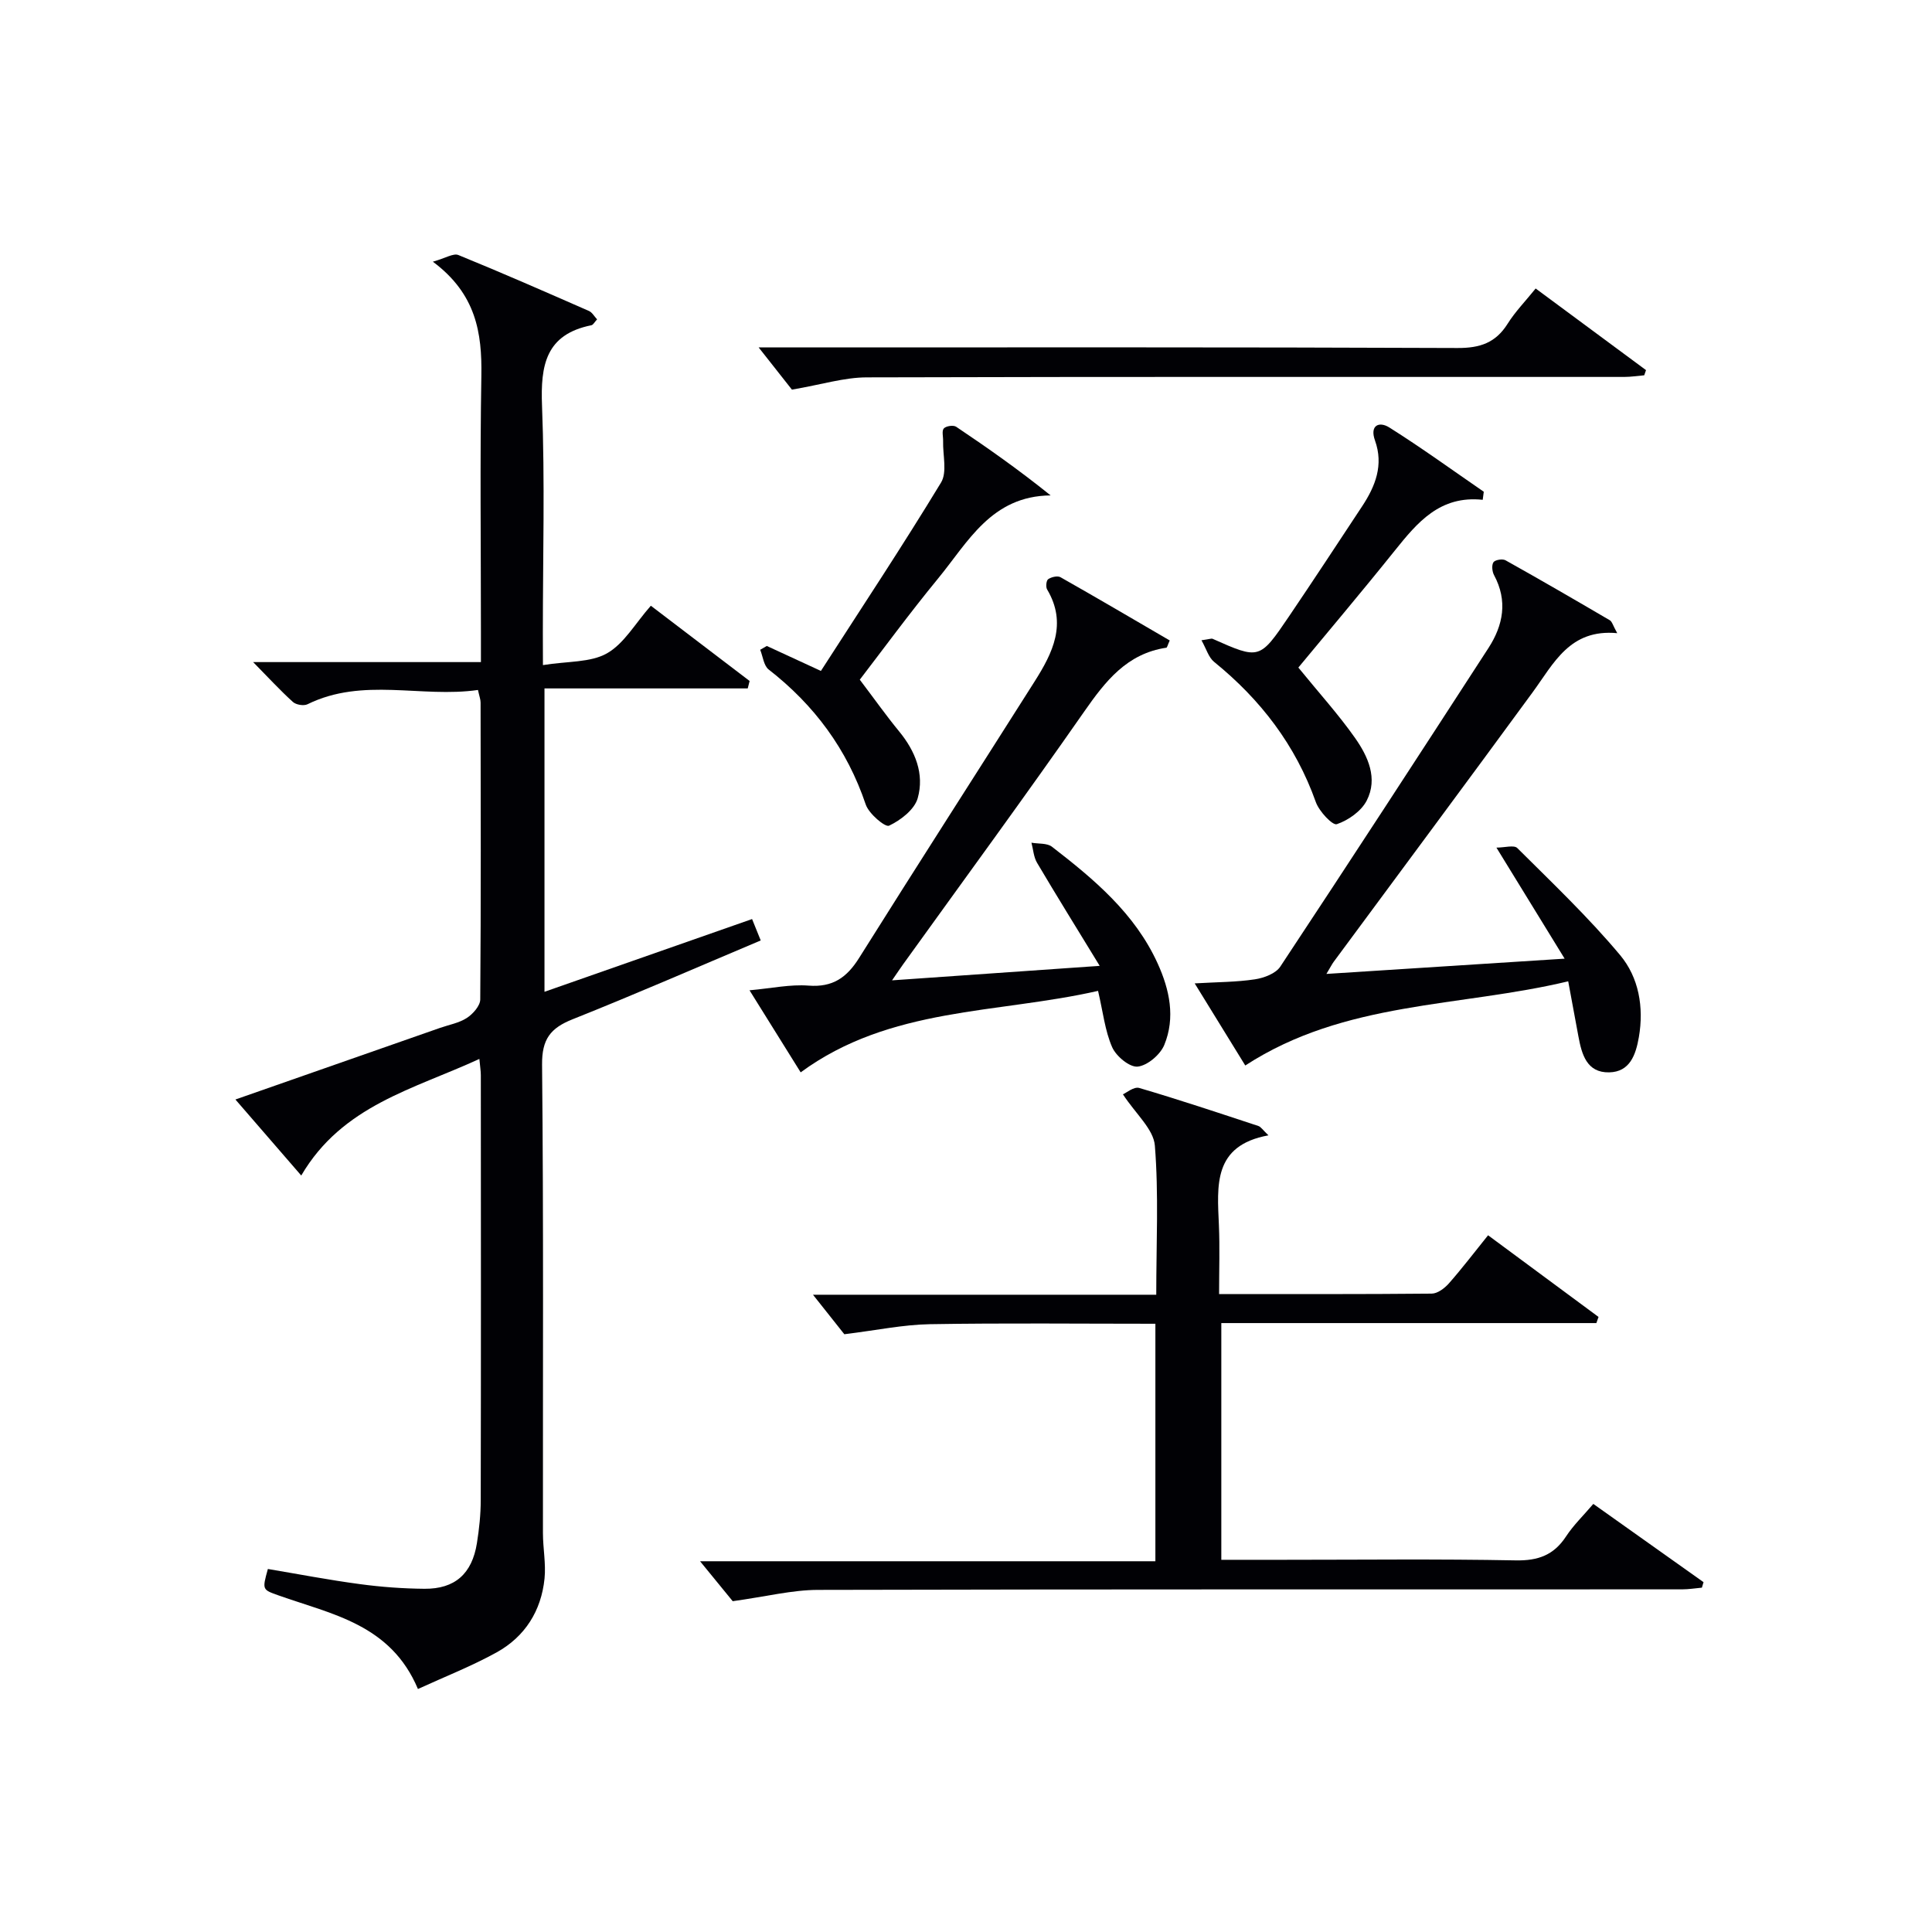 <svg enable-background="new 0 0 400 400" viewBox="0 0 400 400" xmlns="http://www.w3.org/2000/svg"><g fill="#010105"><path d="m112.41 137.7c5.15-.83 9.84-.5 13.25-2.43 3.55-2.01 5.86-6.2 9.09-9.86 6.91 5.26 13.68 10.42 20.45 15.58-.13.51-.26 1.03-.39 1.54-13.92 0-27.84 0-42.08 0v62.81c14.51-5.08 28.54-10 42.98-15.06.61 1.5 1.13 2.8 1.79 4.43-13.23 5.58-26 11.16-38.95 16.32-4.6 1.83-6.37 4.13-6.32 9.4.32 32.32.15 64.65.18 96.98 0 3.14.64 6.32.33 9.41-.68 6.7-4.06 12.05-9.94 15.3-5.16 2.85-10.71 5.02-16.27 7.57-5.64-13.41-17.83-15.46-28.81-19.36-3.43-1.22-3.46-1.15-2.26-5.49 6.31 1.06 12.64 2.28 19.02 3.13 4.43.6 8.93.93 13.4.97 6.31.05 9.85-3.11 10.86-9.44.47-2.94.79-5.94.79-8.92.06-29.33.04-58.65.02-87.98 0-.82-.14-1.63-.3-3.36-13.6 6.28-28.37 9.6-36.88 24.14-4.8-5.54-8.98-10.37-13.63-15.74 14.57-5.1 28.44-9.95 42.32-14.81 1.88-.66 3.96-1.02 5.59-2.07 1.26-.82 2.77-2.52 2.78-3.83.16-20.49.1-40.99.07-61.49 0-.63-.26-1.27-.54-2.59-11.75 1.69-23.82-2.69-35.3 2.96-.77.38-2.37.11-3.02-.48-2.67-2.42-5.11-5.08-8.23-8.25h47.16c0-2.4 0-4.34 0-6.28 0-17.66-.21-35.33.09-52.99.15-8.9-1.08-16.95-10.04-23.63 2.59-.72 4.24-1.8 5.28-1.38 9.08 3.7 18.05 7.64 27.03 11.58.67.29 1.1 1.11 1.69 1.74-.53.57-.81 1.15-1.19 1.22-9.44 1.9-10.54 8.27-10.21 16.66.61 15.64.17 31.32.17 46.98.02 1.79.02 3.59.02 6.72z"/><path d="m330.51 273.93c-25.74 0-51.47 0-77.65 0v49.01h12.97c15.99 0 31.99-.19 47.97.12 4.66.09 7.9-1.09 10.44-4.97 1.52-2.32 3.57-4.29 5.64-6.72 7.79 5.53 15.3 10.86 22.82 16.2-.11.38-.23.76-.34 1.14-1.37.12-2.74.35-4.11.35-59.64.02-119.28-.04-178.91.11-5.32.01-10.64 1.37-17.64 2.34-1.45-1.77-4.08-4.99-6.76-8.27h94.27c0-16.66 0-32.7 0-49.17-15.76 0-31.22-.17-46.68.09-5.5.09-10.98 1.25-17.72 2.08-1.55-1.95-4.19-5.28-6.49-8.18h71.07c0-10.69.52-20.85-.29-30.89-.28-3.4-3.94-6.52-6.61-10.6.68-.29 2.27-1.64 3.37-1.32 8.28 2.43 16.47 5.17 24.66 7.87.55.18.94.84 2.1 1.94-11.54 2.1-10.6 10.43-10.26 18.58.2 4.61.04 9.24.04 14.28 15.11 0 29.57.05 44.02-.09 1.21-.01 2.67-1.11 3.56-2.12 2.74-3.11 5.25-6.41 8.11-9.96 7.77 5.74 15.32 11.33 22.87 16.91-.14.42-.29.84-.45 1.27z"/><path d="m257.82 220.6c-3.33-5.41-6.62-10.74-10.47-17 4.7-.28 8.62-.26 12.46-.84 1.87-.28 4.31-1.19 5.26-2.63 14.49-21.9 28.81-43.92 43.09-65.95 3.07-4.74 4.03-9.78 1.17-15.1-.4-.74-.53-2.06-.13-2.67.33-.5 1.88-.76 2.5-.41 7.25 4.05 14.43 8.22 21.6 12.42.46.27.63 1.05 1.53 2.67-9.83-.92-13.12 6.24-17.5 12.22-13.66 18.66-27.46 37.22-41.2 55.82-.38.52-.67 1.11-1.51 2.51 16.35-1.05 32.03-2.05 49.32-3.16-4.88-7.95-9.17-14.92-14.12-22.99 1.7 0 3.64-.59 4.32.09 7.26 7.23 14.73 14.33 21.29 22.17 3.86 4.62 4.95 10.76 3.88 16.98-.64 3.68-1.87 7.2-6.14 7.29-4.67.1-5.7-3.76-6.39-7.52-.65-3.55-1.31-7.09-2.1-11.33-22.56 5.4-46.23 4.02-66.86 17.43z"/><path d="m227.34 205.15c-20.94 4.77-43.03 3.26-61.57 16.87-3.4-5.46-6.7-10.75-10.59-16.99 4.56-.41 8.43-1.26 12.21-.97 5.01.39 7.93-1.66 10.48-5.73 12.01-19.14 24.24-38.15 36.33-57.23 3.75-5.92 6.8-12 2.59-19.07-.31-.52-.17-1.86.23-2.12.66-.45 1.93-.75 2.55-.4 7.6 4.3 15.12 8.73 22.61 13.09-.44.97-.54 1.48-.7 1.5-8.17 1.22-12.6 6.91-17.01 13.23-12.27 17.6-24.96 34.9-37.49 52.32-.57.79-1.1 1.6-2.29 3.32 14.28-.99 27.69-1.93 42.99-3-4.82-7.89-8.97-14.57-12.97-21.34-.71-1.2-.79-2.76-1.16-4.16 1.43.26 3.23.05 4.25.84 8.72 6.74 17.16 13.79 21.88 24.16 2.48 5.45 3.7 11.22 1.37 16.88-.83 2.01-3.49 4.27-5.51 4.48-1.67.17-4.46-2.15-5.28-4.02-1.49-3.4-1.89-7.28-2.92-11.66z"/><path d="m157.07 71.93h4.85c46.62 0 93.23-.08 139.85.12 4.65.02 7.88-1.07 10.36-5.01 1.56-2.49 3.66-4.64 5.81-7.31 7.81 5.78 15.33 11.34 22.85 16.9-.12.36-.25.72-.37 1.07-1.38.12-2.77.34-4.15.34-52.28.01-104.55-.06-156.83.09-4.65.01-9.29 1.48-15.48 2.54-1.54-1.94-4.19-5.3-6.89-8.74z"/><path d="m306.98 103.48c-8.85-.94-13.51 4.67-18.19 10.5-7.05 8.79-14.33 17.4-19.98 24.23 4.26 5.24 8.29 9.68 11.72 14.55 2.69 3.82 4.8 8.39 2.43 13-1.13 2.19-3.81 4.07-6.19 4.88-.88.3-3.66-2.66-4.34-4.57-4.19-11.8-11.44-21.23-21.08-29.05-1.12-.91-1.58-2.65-2.6-4.46 1.71-.24 2.07-.41 2.31-.3 9.68 4.3 9.72 4.34 15.81-4.64 5.12-7.56 10.13-15.2 15.16-22.82 2.74-4.16 4.46-8.53 2.65-13.59-1.15-3.21.9-4 2.94-2.72 6.68 4.2 13.08 8.85 19.58 13.32-.07.55-.14 1.11-.22 1.67z"/><path d="m178.01 140.72c3.09 4.08 5.5 7.49 8.14 10.7 3.36 4.09 5.27 8.82 3.85 13.84-.67 2.36-3.53 4.56-5.93 5.69-.8.38-4.19-2.48-4.83-4.39-3.86-11.44-10.64-20.58-20.1-27.95-1.02-.8-1.19-2.7-1.75-4.08.46-.26.91-.53 1.37-.79 3.44 1.59 6.87 3.17 11.2 5.17 8.36-12.99 16.88-25.83 24.87-39 1.31-2.15.35-5.69.43-8.59.03-.9-.31-2.12.15-2.62.47-.51 1.99-.73 2.56-.34 6.54 4.39 12.98 8.92 19.55 14.21-12.29.12-17.1 9.67-23.3 17.2-6.01 7.32-11.62 14.98-16.21 20.95z"/></g></svg>